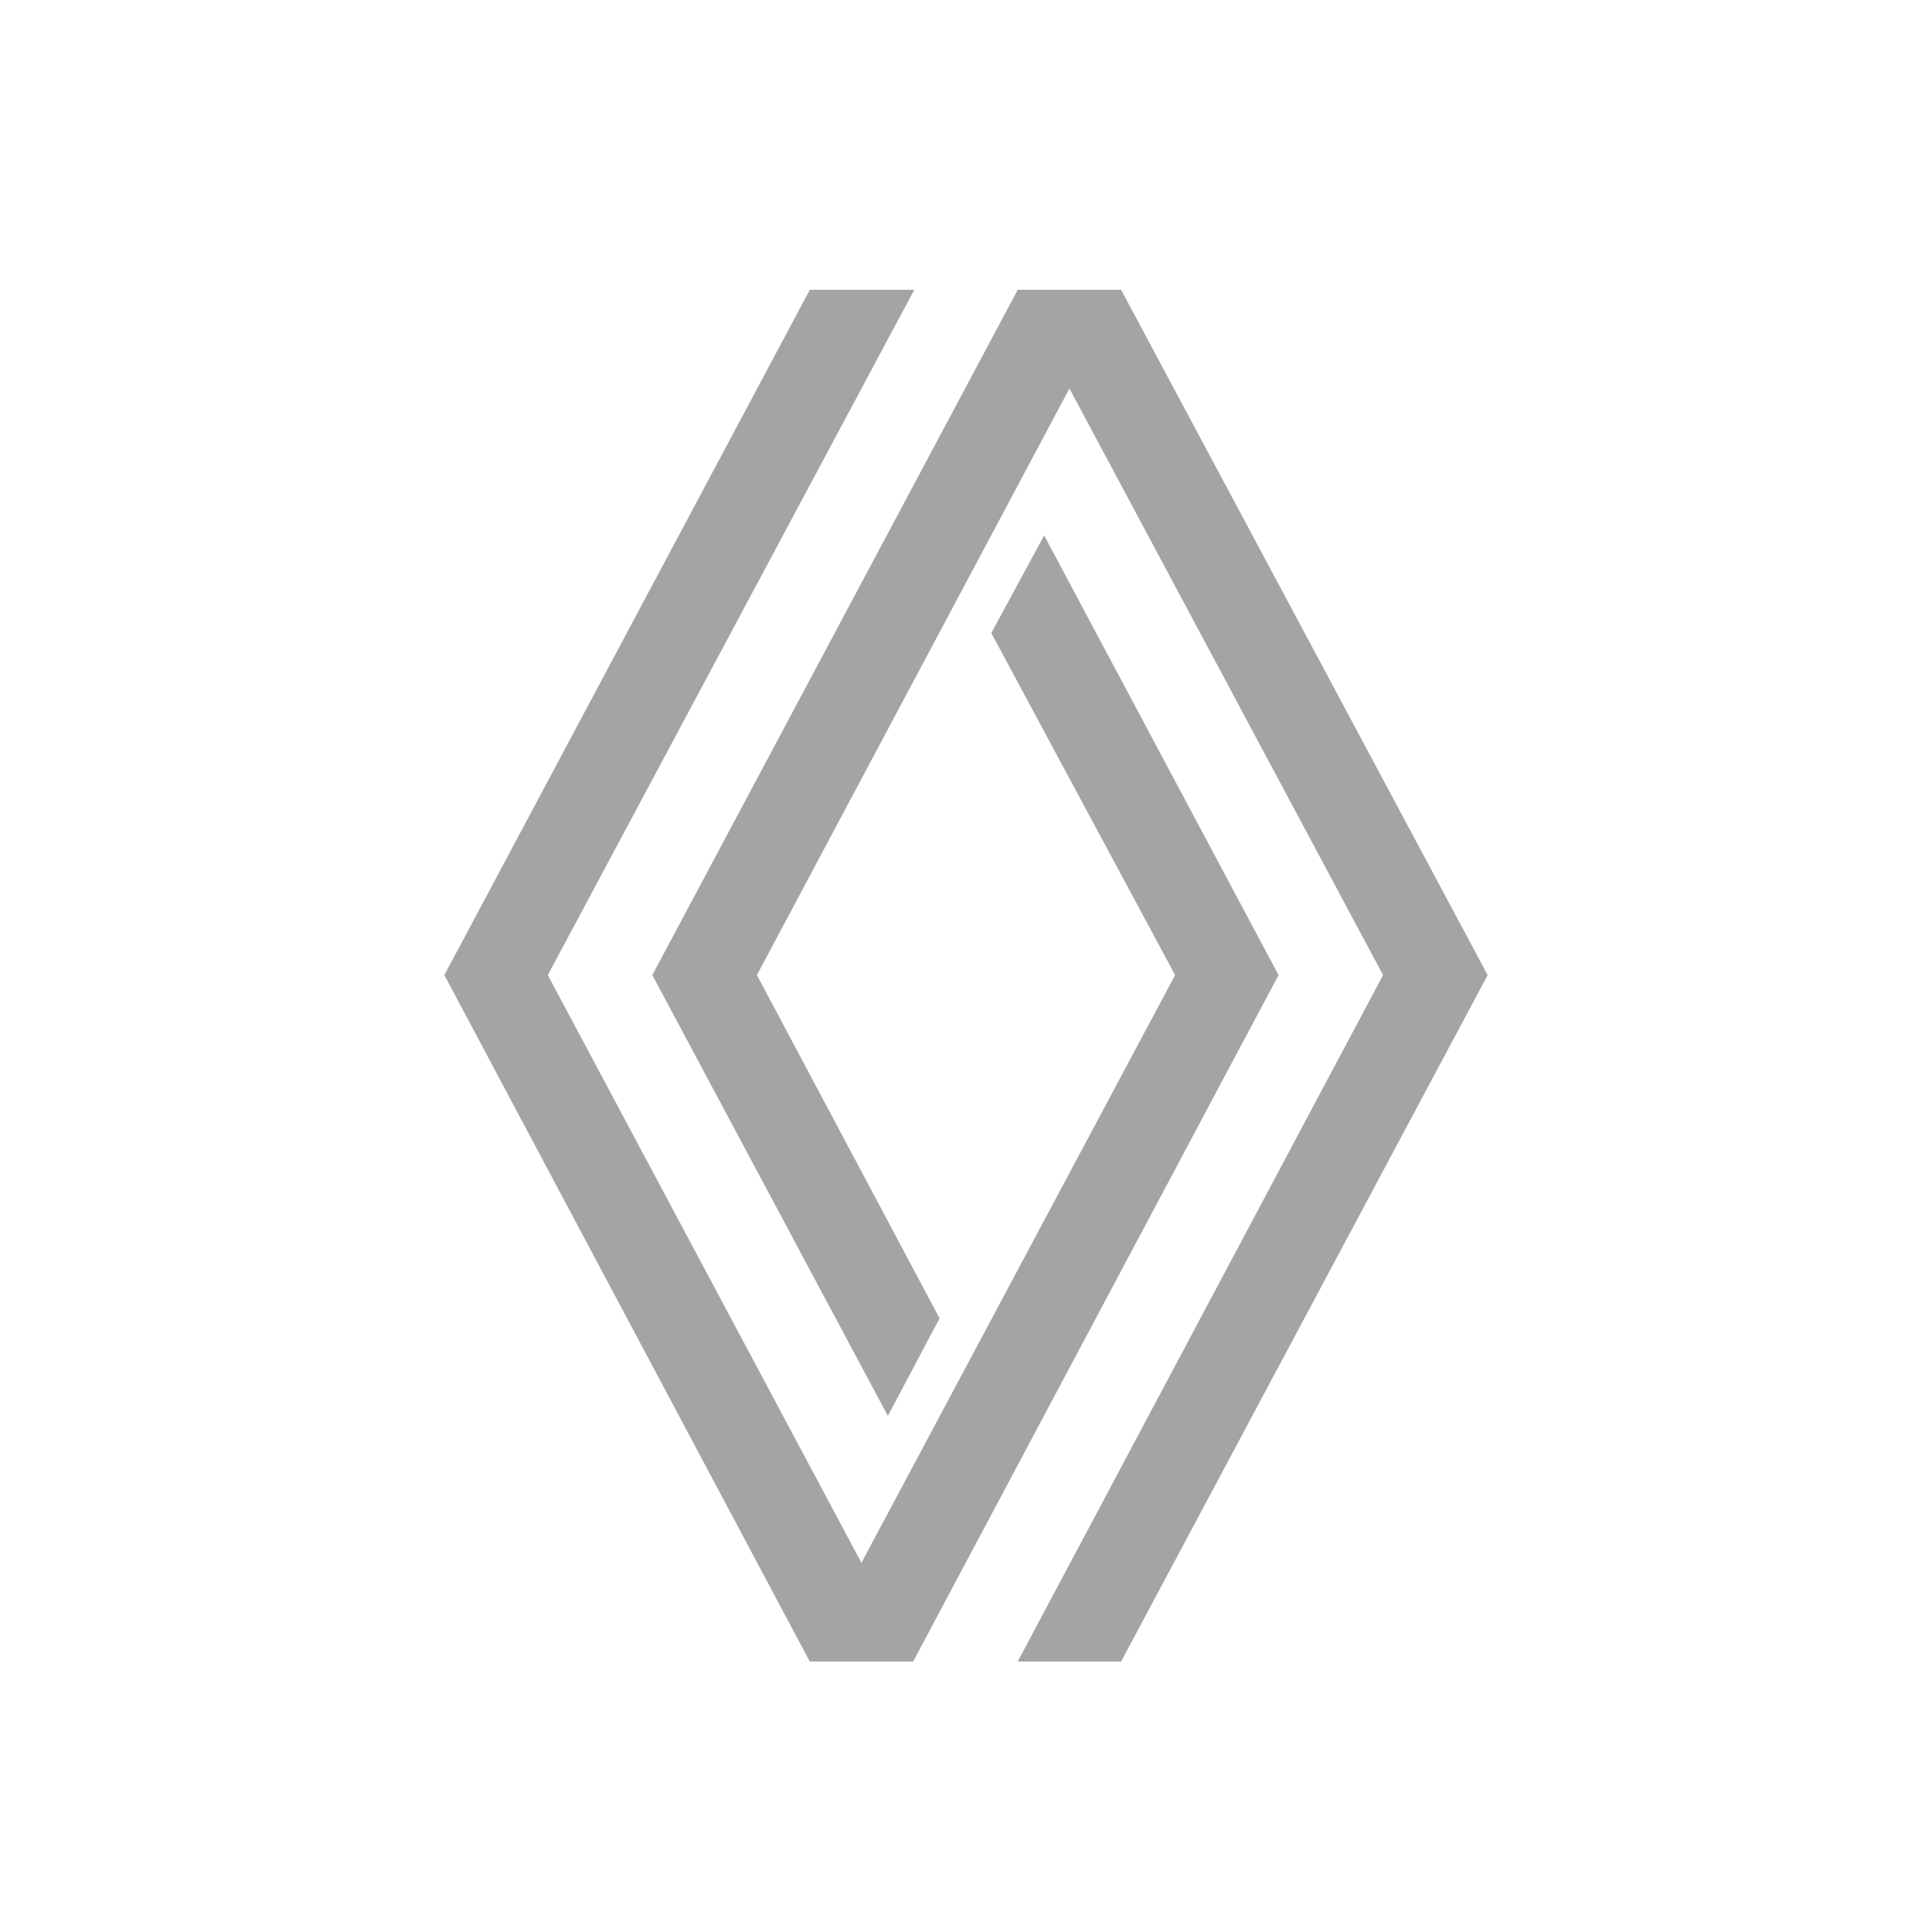 <?xml version="1.0" encoding="UTF-8"?> <svg xmlns="http://www.w3.org/2000/svg" width="100" height="100" viewBox="0 0 100 100" fill="none"> <path d="M66.177 50.47L54.045 27.715L51.309 32.765L60.823 50.47L44.587 80.891L28.354 50.47L47.323 15H41.916L23 50.47L41.913 86H47.264L66.177 50.47ZM77 50.47L58.028 15H52.677L33.764 50.47L45.955 73.285L48.632 68.235L39.177 50.47L55.354 20.109L71.587 50.47L52.677 86H58.028L77 50.47Z" fill="#A4A4A4"></path> </svg> 